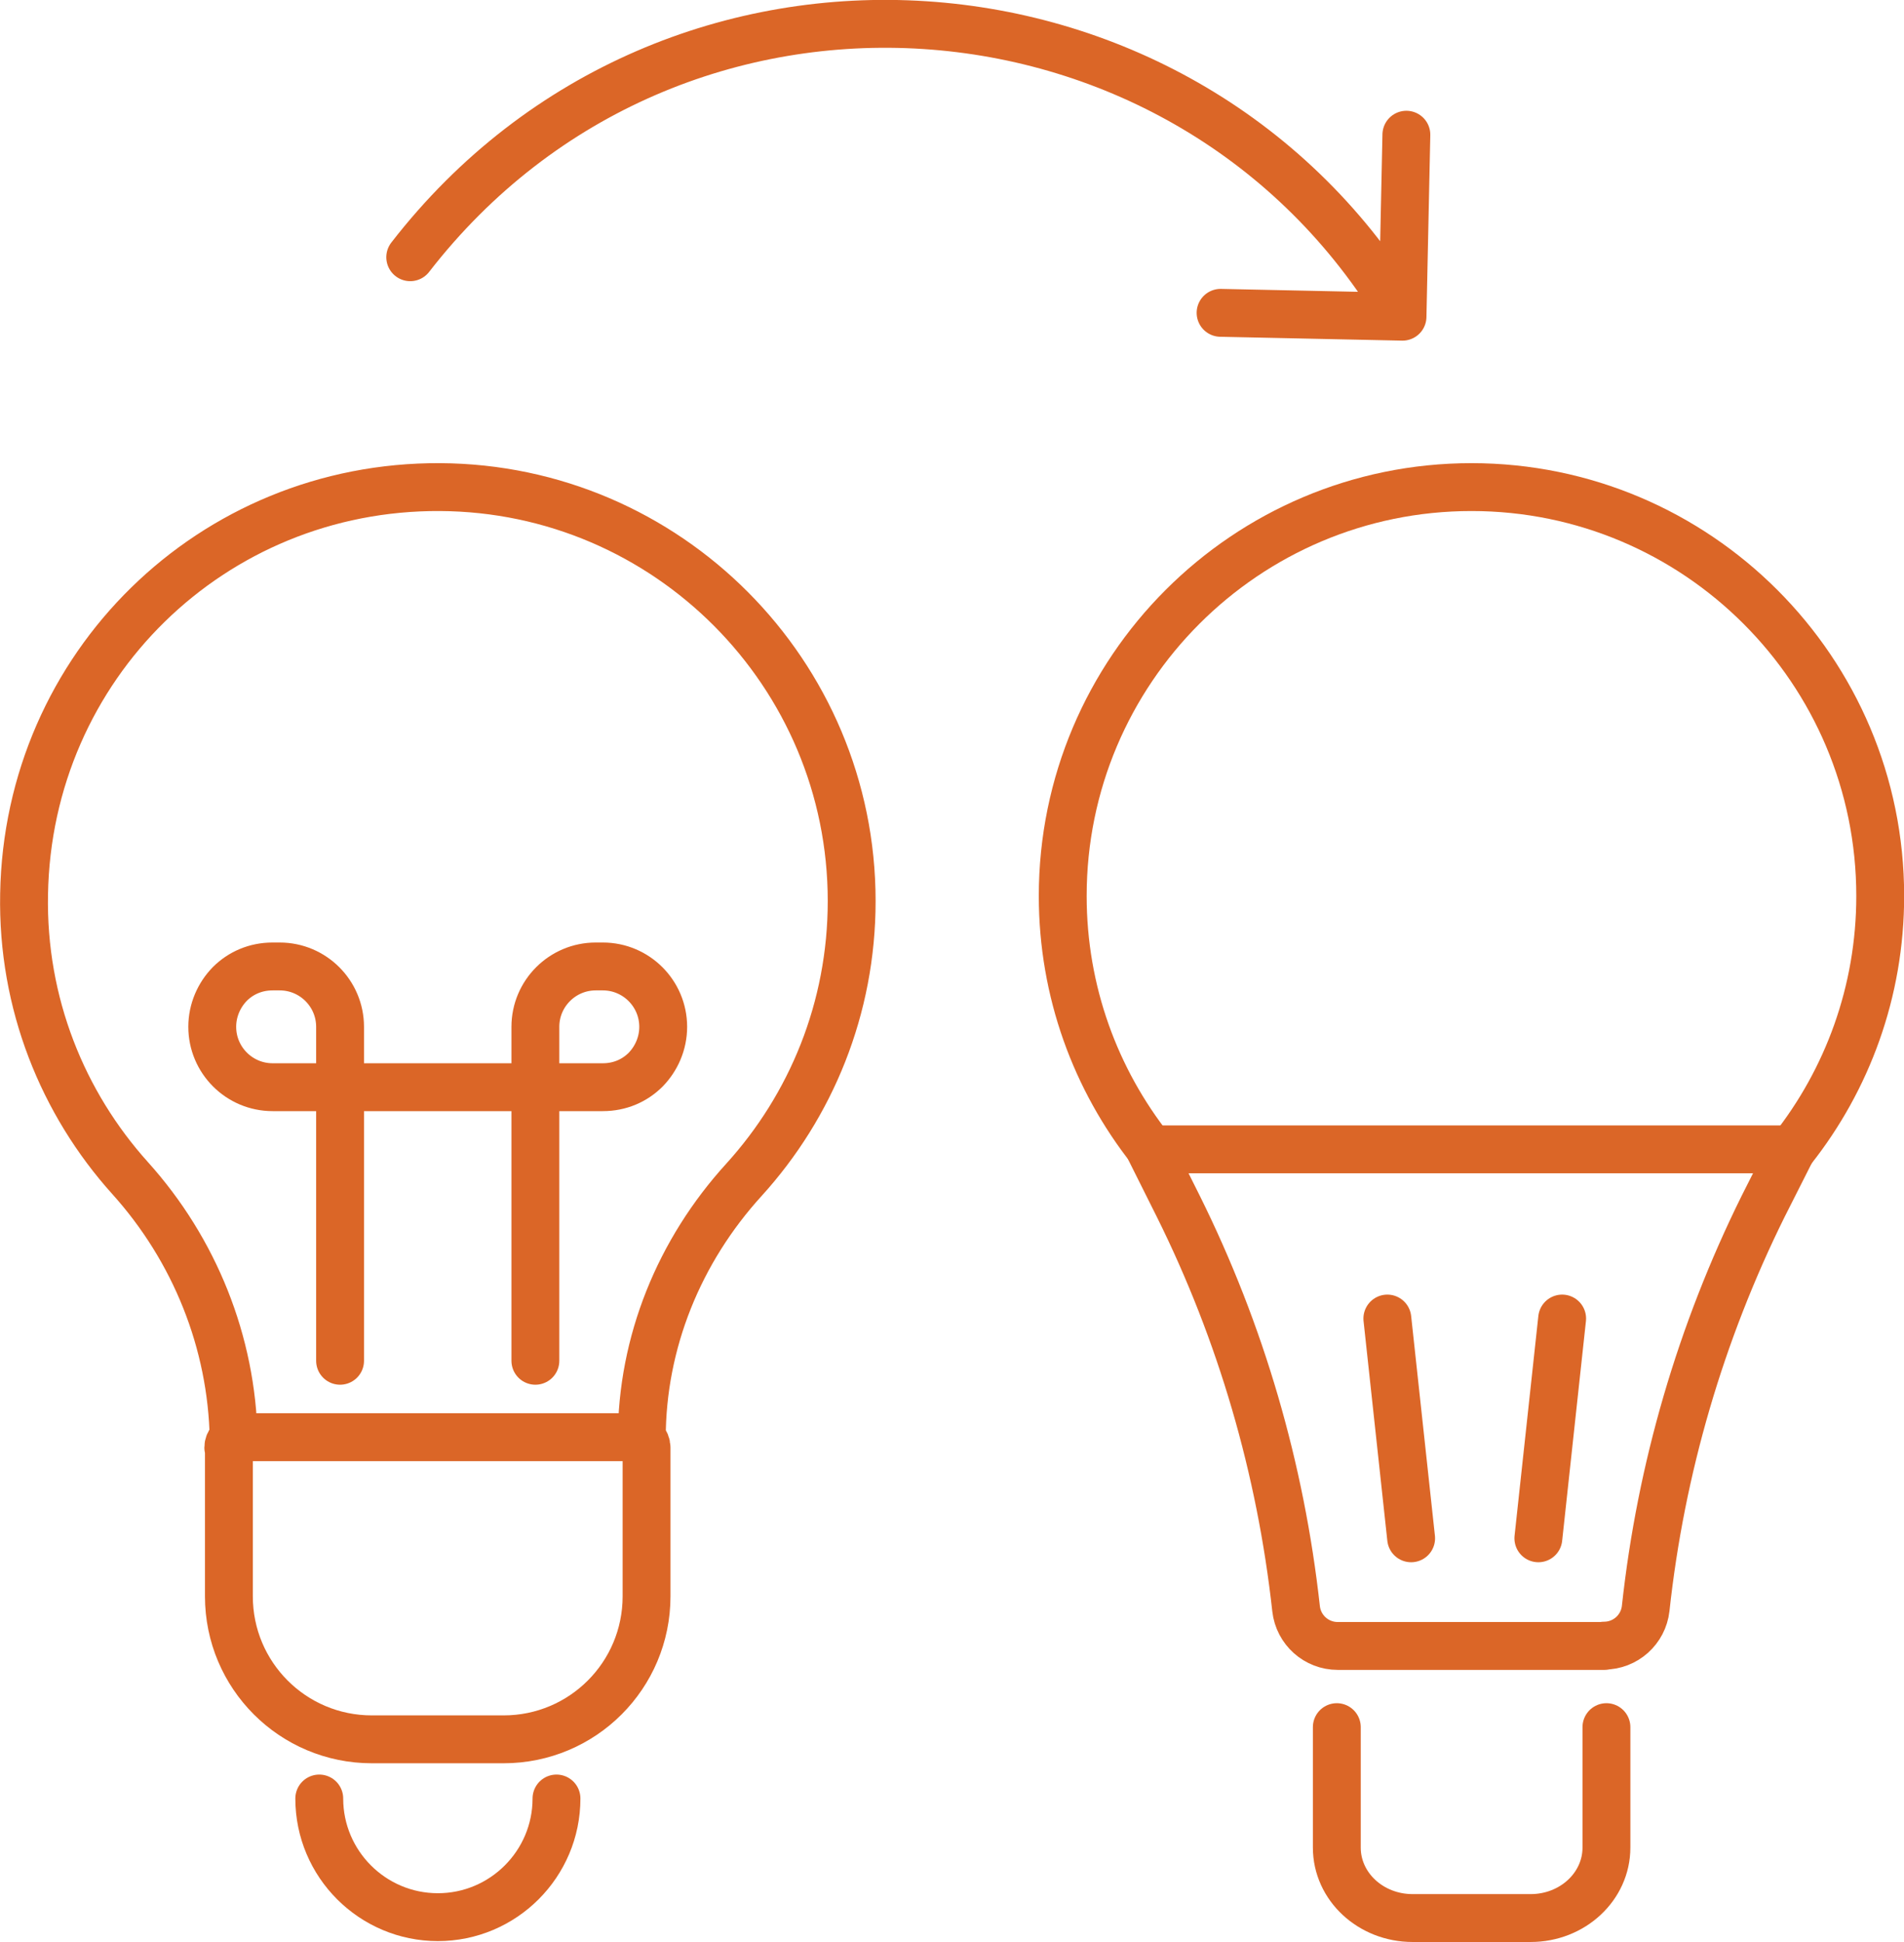 <?xml version="1.0" encoding="UTF-8"?> <svg xmlns="http://www.w3.org/2000/svg" id="b" data-name="Layer_2" viewBox="0 0 64.05 65.3"><defs><style> .d { fill: none; stroke: #db6627; stroke-linecap: round; stroke-linejoin: round; stroke-width: 1.61px; } </style></defs><g id="c" data-name="Layer_1"><g><g><path class="d" d="M7.86,48.38c-.06-3.24-1.31-6.35-3.48-8.76-2.27-2.52-3.64-5.88-3.57-9.55.13-7.67,6.32-13.73,13.99-13.69,7.65.04,13.85,6.26,13.85,13.92,0,3.61-1.37,6.89-3.62,9.37-2.18,2.39-3.44,5.47-3.44,8.7"></path><path class="d" d="M7.7,48.68v5c0,2.66,2.15,4.81,4.81,4.81h4.43c2.66,0,4.81-2.15,4.81-4.81v-5c0-.19-.15-.35-.35-.35h-13.37c-.19,0-.35.15-.35.35Z"></path><path class="d" d="M18.72,60.48c0,2.2-1.79,3.99-3.99,3.99s-3.99-1.79-3.99-3.99"></path><path class="d" d="M18.01,45.76v-11.23c0-1.12.91-2.03,2.03-2.03h.24c1.12,0,2.03.91,2.03,2.03,0,.56-.23,1.07-.59,1.44-.37.37-.87.59-1.44.59h-11.11c-1.12,0-2.03-.91-2.03-2.03,0-.56.23-1.07.59-1.44.37-.37.87-.59,1.44-.59h.24c1.12,0,2.03.91,2.03,2.03v11.23"></path></g><path class="d" d="M60.29,38.65c1.85-2.34,2.96-5.3,2.96-8.52,0-7.59-6.16-13.75-13.75-13.75s-13.75,6.16-13.75,13.75c0,3.22,1.11,6.18,2.96,8.52"></path><path class="d" d="M53.97,55.35h-8.97c-.72,0-1.32-.54-1.4-1.25h0c-.52-4.71-1.85-9.28-3.96-13.53l-.96-1.92h21.6l-.97,1.92c-2.1,4.24-3.44,8.82-3.95,13.52h0c-.08.71-.68,1.25-1.4,1.25Z"></path><path class="d" d="M54.04,58.08v4.05c0,1.31-1.14,2.37-2.55,2.37h-3.97c-1.41,0-2.55-1.06-2.55-2.37v-4.05"></path><g><line class="d" x1="46.67" y1="44.34" x2="47.47" y2="51.73"></line><line class="d" x1="52.55" y1="44.34" x2="51.75" y2="51.73"></line></g><path class="d" d="M13.8,8.65C22.63-2.74,40-1.44,47.18,10.65l.13-6.12-.13,6.12-6.12-.13"></path></g></g></svg> 